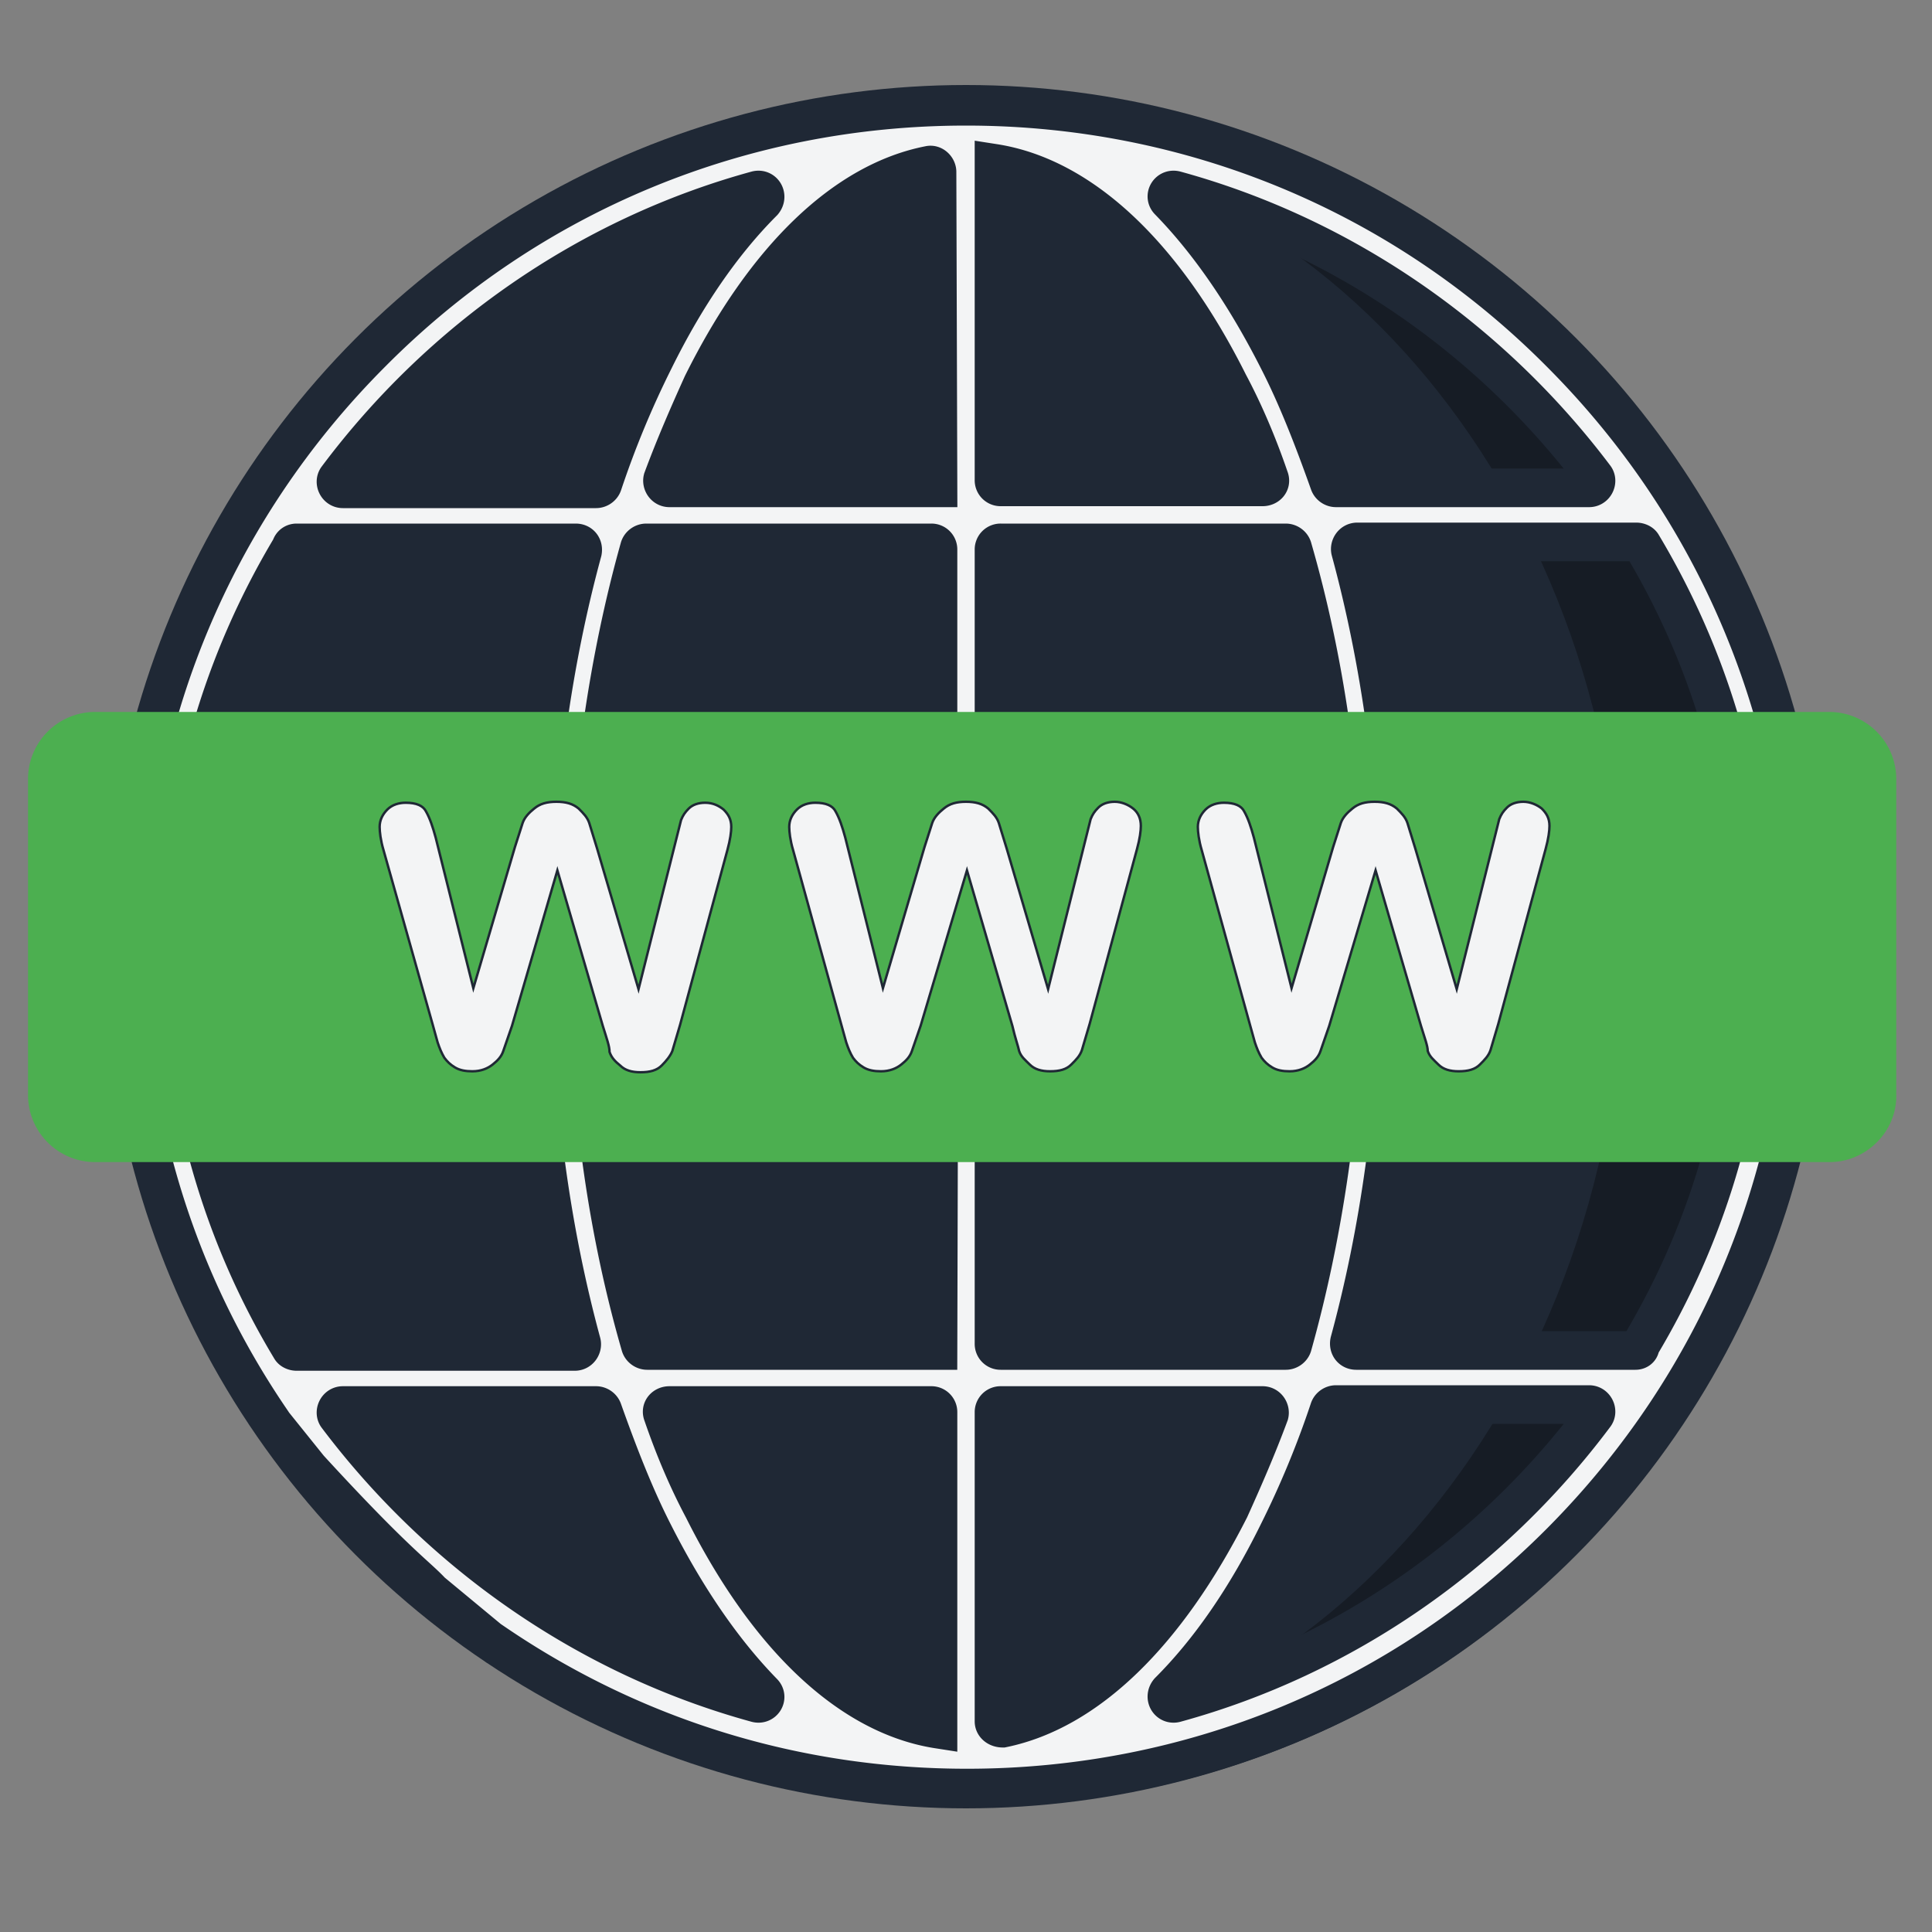 <svg xmlns="http://www.w3.org/2000/svg" viewBox="0 0 200 200"><rect x="0" y="0" width="200" height="200" fill="#808080" stroke="none"/><g fill="#1f2835"><circle cx="100" cy="98" r="84.7" stroke="#1f2835" stroke-width="9"/><path d="M168.1,98h15.3c0,45.7-36.8,82.8-82.4,83.4L168.1,98z"/><path d="M100.9 14.7L168.1 98h15.3c0-45.7-36.8-82.9-82.5-83.3z"/></g><path d="M168.1,98h15.3c0,45.7-36.8,82.8-82.4,83.4L168.1,98z" opacity=".3" enable-background="new"/><path d="M100.9 14.7L168.1 98h15.3c0-45.7-36.8-82.9-82.5-83.3z" opacity=".3" enable-background="new"/><g fill="#1f2835"><path d="M99.6 189c-.1 0 0 0 0 0-.1 0-.1 0 0 0zm68.5-91H16.6c0 45.7 37.4 83.5 83 83.4 37.2-.1 68.5-37.7 68.5-83.4z"/><path d="M99.7 15c-.1 0-.2 0 0 0-.2 0-.2 0 0 0zm-.1-.3c-45.6-.1-83 37.6-83 83.3H168c.1-45.7-31.2-83.3-68.4-83.3z"/></g><g stroke-width="4" stroke-miterlimit="10"><path d="M161.5 36.5C145.1 20 123.2 11 100 11s-45.1 9-61.5 25.5C22.1 52.9 13 74.8 13 98c0 17.7 5.2 34.5 14.9 48.8v.1L32 152c8.9 9.7 11 11 12.6 12.7l.1.1 6.4 5.3h.1c14.4 9.8 31.2 15 48.9 15 23.2 0 45.1-9 61.5-25.5S187 121.2 187 98s-9.1-45.1-25.5-61.5zM78.3 19.7c.7-.2 1.2.6.7 1.2-4.2 4.2-8 9.7-11.3 16.4a98.04 98.04 0 0 0-5.3 12.8c-.1.3-.4.5-.7.5H35.5c-.6 0-.9-.7-.6-1.1 10.7-14.3 25.9-25 43.4-29.8zM30.7 56.2h28.9c.5 0 .8.4.7.9-3.1 11.4-4.9 24.1-5.1 37.4a.68.68 0 0 1-.7.7h-35a.68.68 0 0 1-.7-.7c.6-13.8 4.6-26.6 11.3-37.8.1-.4.4-.5.6-.5zm24.4 45.4c.2 13.2 2 26 5.1 37.4.1.4-.2.9-.7.9H30.7c-.2 0-.5-.1-.6-.3-6.7-11.1-10.7-24-11.3-37.8a.68.68 0 0 1 .7-.7h34.9c.4-.2.7.1.7.5zm-19.6 43.9h26.2c.3 0 .6.2.7.5 1.6 4.5 3.3 8.9 5.3 12.8 3.4 6.7 7.2 12.2 11.3 16.4.5.5 0 1.3-.7 1.1-17.5-4.8-32.7-15.5-43.4-29.7-.3-.4 0-1.1.6-1.1zM97.1 179c-9-1.4-17.6-9.4-24.3-22.8-1.6-3-3-6.3-4.2-9.8-.2-.5.2-.9.7-.9h27.1a.68.68 0 0 1 .7.7V179zm0-39.2H67c-.3 0-.6-.2-.7-.5-3.3-11.4-5.2-24.2-5.4-37.7a.68.68 0 0 1 .7-.7h34.9a.68.68 0 0 1 .7.7l-.1 38.2zm0-44.7H61.5a.68.68 0 0 1-.7-.7c.3-13.4 2.2-26.3 5.4-37.7.1-.3.4-.5.7-.5h29.5a.68.68 0 0 1 .7.7v38.2zm0-44.6H69.3c-.5 0-.8-.5-.7-.9 1.3-3.5 2.7-6.7 4.1-9.8 6.5-13.1 14.8-21 23.5-22.7.4-.1.8.3.8.7l.1 32.7zm83.4 44.6h-34.9a.68.68 0 0 1-.7-.7c-.2-13.2-2-26-5.1-37.4-.1-.4.2-.9.7-.9h28.9c.2 0 .5.1.6.3 6.7 11.2 10.7 24 11.3 37.8-.1.6-.4.9-.8.9zm-16-44.6h-26.2c-.3 0-.6-.2-.7-.5-1.6-4.5-3.3-8.9-5.3-12.8-3.4-6.7-7.2-12.2-11.3-16.4-.5-.5 0-1.3.7-1.1 17.5 4.8 32.7 15.5 43.4 29.7.3.4 0 1.1-.6 1.1zm-61.6-33.6c9 1.4 17.6 9.4 24.3 22.8 1.6 3 3 6.3 4.2 9.8.2.5-.2.9-.7.9h-27.1a.68.68 0 0 1-.7-.7V16.9zm.7 39.3h29.5c.3 0 .6.2.7.5 3.3 11.4 5.2 24.2 5.4 37.7a.68.68 0 0 1-.7.7h-34.9a.68.68 0 0 1-.7-.7V56.9a.68.68 0 0 1 .7-.7zm-.7 44.7h35.6a.68.68 0 0 1 .7.7c-.3 13.4-2.2 26.3-5.4 37.7-.1.3-.4.5-.7.5h-29.5a.68.68 0 0 1-.7-.7v-38.2zm0 77.3v-32a.68.68 0 0 1 .7-.7h27.1c.5 0 .8.5.7.9-1.3 3.5-2.7 6.7-4.1 9.8-6.6 13-14.8 20.9-23.5 22.7-.5 0-.9-.3-.9-.7zm18.8-1.9c-.7.2-1.2-.6-.7-1.2 4.2-4.2 8-9.7 11.3-16.4a98.04 98.04 0 0 0 5.3-12.8c.1-.3.4-.5.7-.5h26.2c.6 0 .9.7.6 1.1-10.7 14.3-25.9 25-43.4 29.8zm47.6-36.5h-28.9c-.5 0-.8-.4-.7-.9 3.1-11.4 4.9-24.1 5.1-37.4a.68.68 0 0 1 .7-.7h34.9a.68.68 0 0 1 .7.7c-.6 13.8-4.6 26.6-11.3 37.8 0 .4-.3.5-.5.5z" fill="#f3f4f5" stroke="#1f2835"/><path d="M189.4 118.3H9.9a4.95 4.95 0 0 1-5-5V80.7a4.95 4.95 0 0 1 5-5h179.4a4.95 4.95 0 0 1 5 5v32.6c.1 2.7-2.2 5-4.9 5z" fill="#4caf50" stroke="#4caf50"/></g><path d="M62.4 106.2l-4.7-16.1-4.7 16.1-.9 2.6c-.2.6-.6 1-1.1 1.4s-1.2.7-2.1.7c-.7 0-1.3-.1-1.8-.4s-.8-.6-1.1-1c-.3-.5-.5-1-.7-1.6l-.5-1.8L39.7 88c-.3-1-.4-1.9-.4-2.4 0-.7.3-1.3.8-1.8s1.2-.7 1.9-.7c1.1 0 1.8.3 2.1.9.4.7.7 1.6 1 2.7l3.9 15.6 4.3-14.6.8-2.5c.2-.6.7-1.1 1.2-1.5.6-.5 1.3-.7 2.3-.7s1.7.2 2.3.7c.5.5.9.9 1.1 1.5l.8 2.6 4.3 14.6 4.4-17.5c.2-.5.4-.8.8-1.2s1-.6 1.7-.6c.8 0 1.4.3 1.9.7.5.5.8 1 .8 1.8 0 .5-.1 1.3-.4 2.4l-4.9 18.1-.8 2.7c-.2.5-.6 1-1.1 1.5s-1.2.7-2.2.7c-.9 0-1.6-.2-2.1-.7-.5-.4-.9-.8-1.1-1.4 0-.6-.3-1.4-.7-2.7zm42.4 0l-4.7-16.1-4.8 16.1-.9 2.6c-.2.6-.6 1-1.1 1.4s-1.2.7-2.1.7c-.7 0-1.3-.1-1.8-.4s-.8-.6-1.1-1c-.3-.5-.5-1-.7-1.6l-.5-1.8-5-18.1c-.3-1-.4-1.9-.4-2.4 0-.7.3-1.3.8-1.8s1.2-.7 1.9-.7c1.1 0 1.8.3 2.1.9.4.7.7 1.6 1 2.7l3.9 15.6 4.3-14.6.8-2.5c.2-.6.7-1.1 1.2-1.5.6-.5 1.3-.7 2.3-.7s1.7.2 2.3.7c.5.5.9.9 1.1 1.5l.8 2.6 4.3 14.6 4.4-17.6c.2-.5.4-.8.8-1.2s1-.6 1.7-.6 1.4.3 1.9.7.8 1 .8 1.8c0 .5-.1 1.3-.4 2.4l-4.9 18.1-.8 2.7c-.2.6-.6 1-1.1 1.5s-1.2.7-2.2.7c-.9 0-1.6-.2-2.1-.7s-.9-.8-1.1-1.4c-.1-.5-.4-1.3-.7-2.6zm42.3 0l-4.7-16.1-4.8 16.1-.9 2.6c-.2.6-.6 1-1.1 1.4s-1.2.7-2.1.7c-.7 0-1.3-.1-1.8-.4s-.8-.6-1.1-1c-.3-.5-.5-1-.7-1.6l-.5-1.8-5-18.1c-.3-1-.4-1.9-.4-2.4 0-.7.3-1.3.8-1.8s1.2-.7 1.9-.7c1.1 0 1.8.3 2.1.9.4.7.7 1.6 1 2.7l3.9 15.6 4.3-14.6.8-2.5c.2-.6.7-1.1 1.2-1.5.6-.5 1.3-.7 2.3-.7s1.7.2 2.3.7c.5.5.9.9 1.1 1.5l.8 2.6 4.3 14.6 4.4-17.6c.2-.5.4-.8.8-1.2s1-.6 1.7-.6 1.4.3 1.9.7c.5.5.8 1 .8 1.8 0 .5-.1 1.3-.4 2.4l-4.9 18.1-.8 2.7c-.2.6-.6 1-1.1 1.5s-1.2.7-2.2.7c-.9 0-1.6-.2-2.1-.7s-.9-.8-1.1-1.4c0-.5-.3-1.3-.7-2.6z" stroke-miterlimit="10" stroke="#1f2835" fill="#f3f4f5" stroke-width=".25"/></svg>